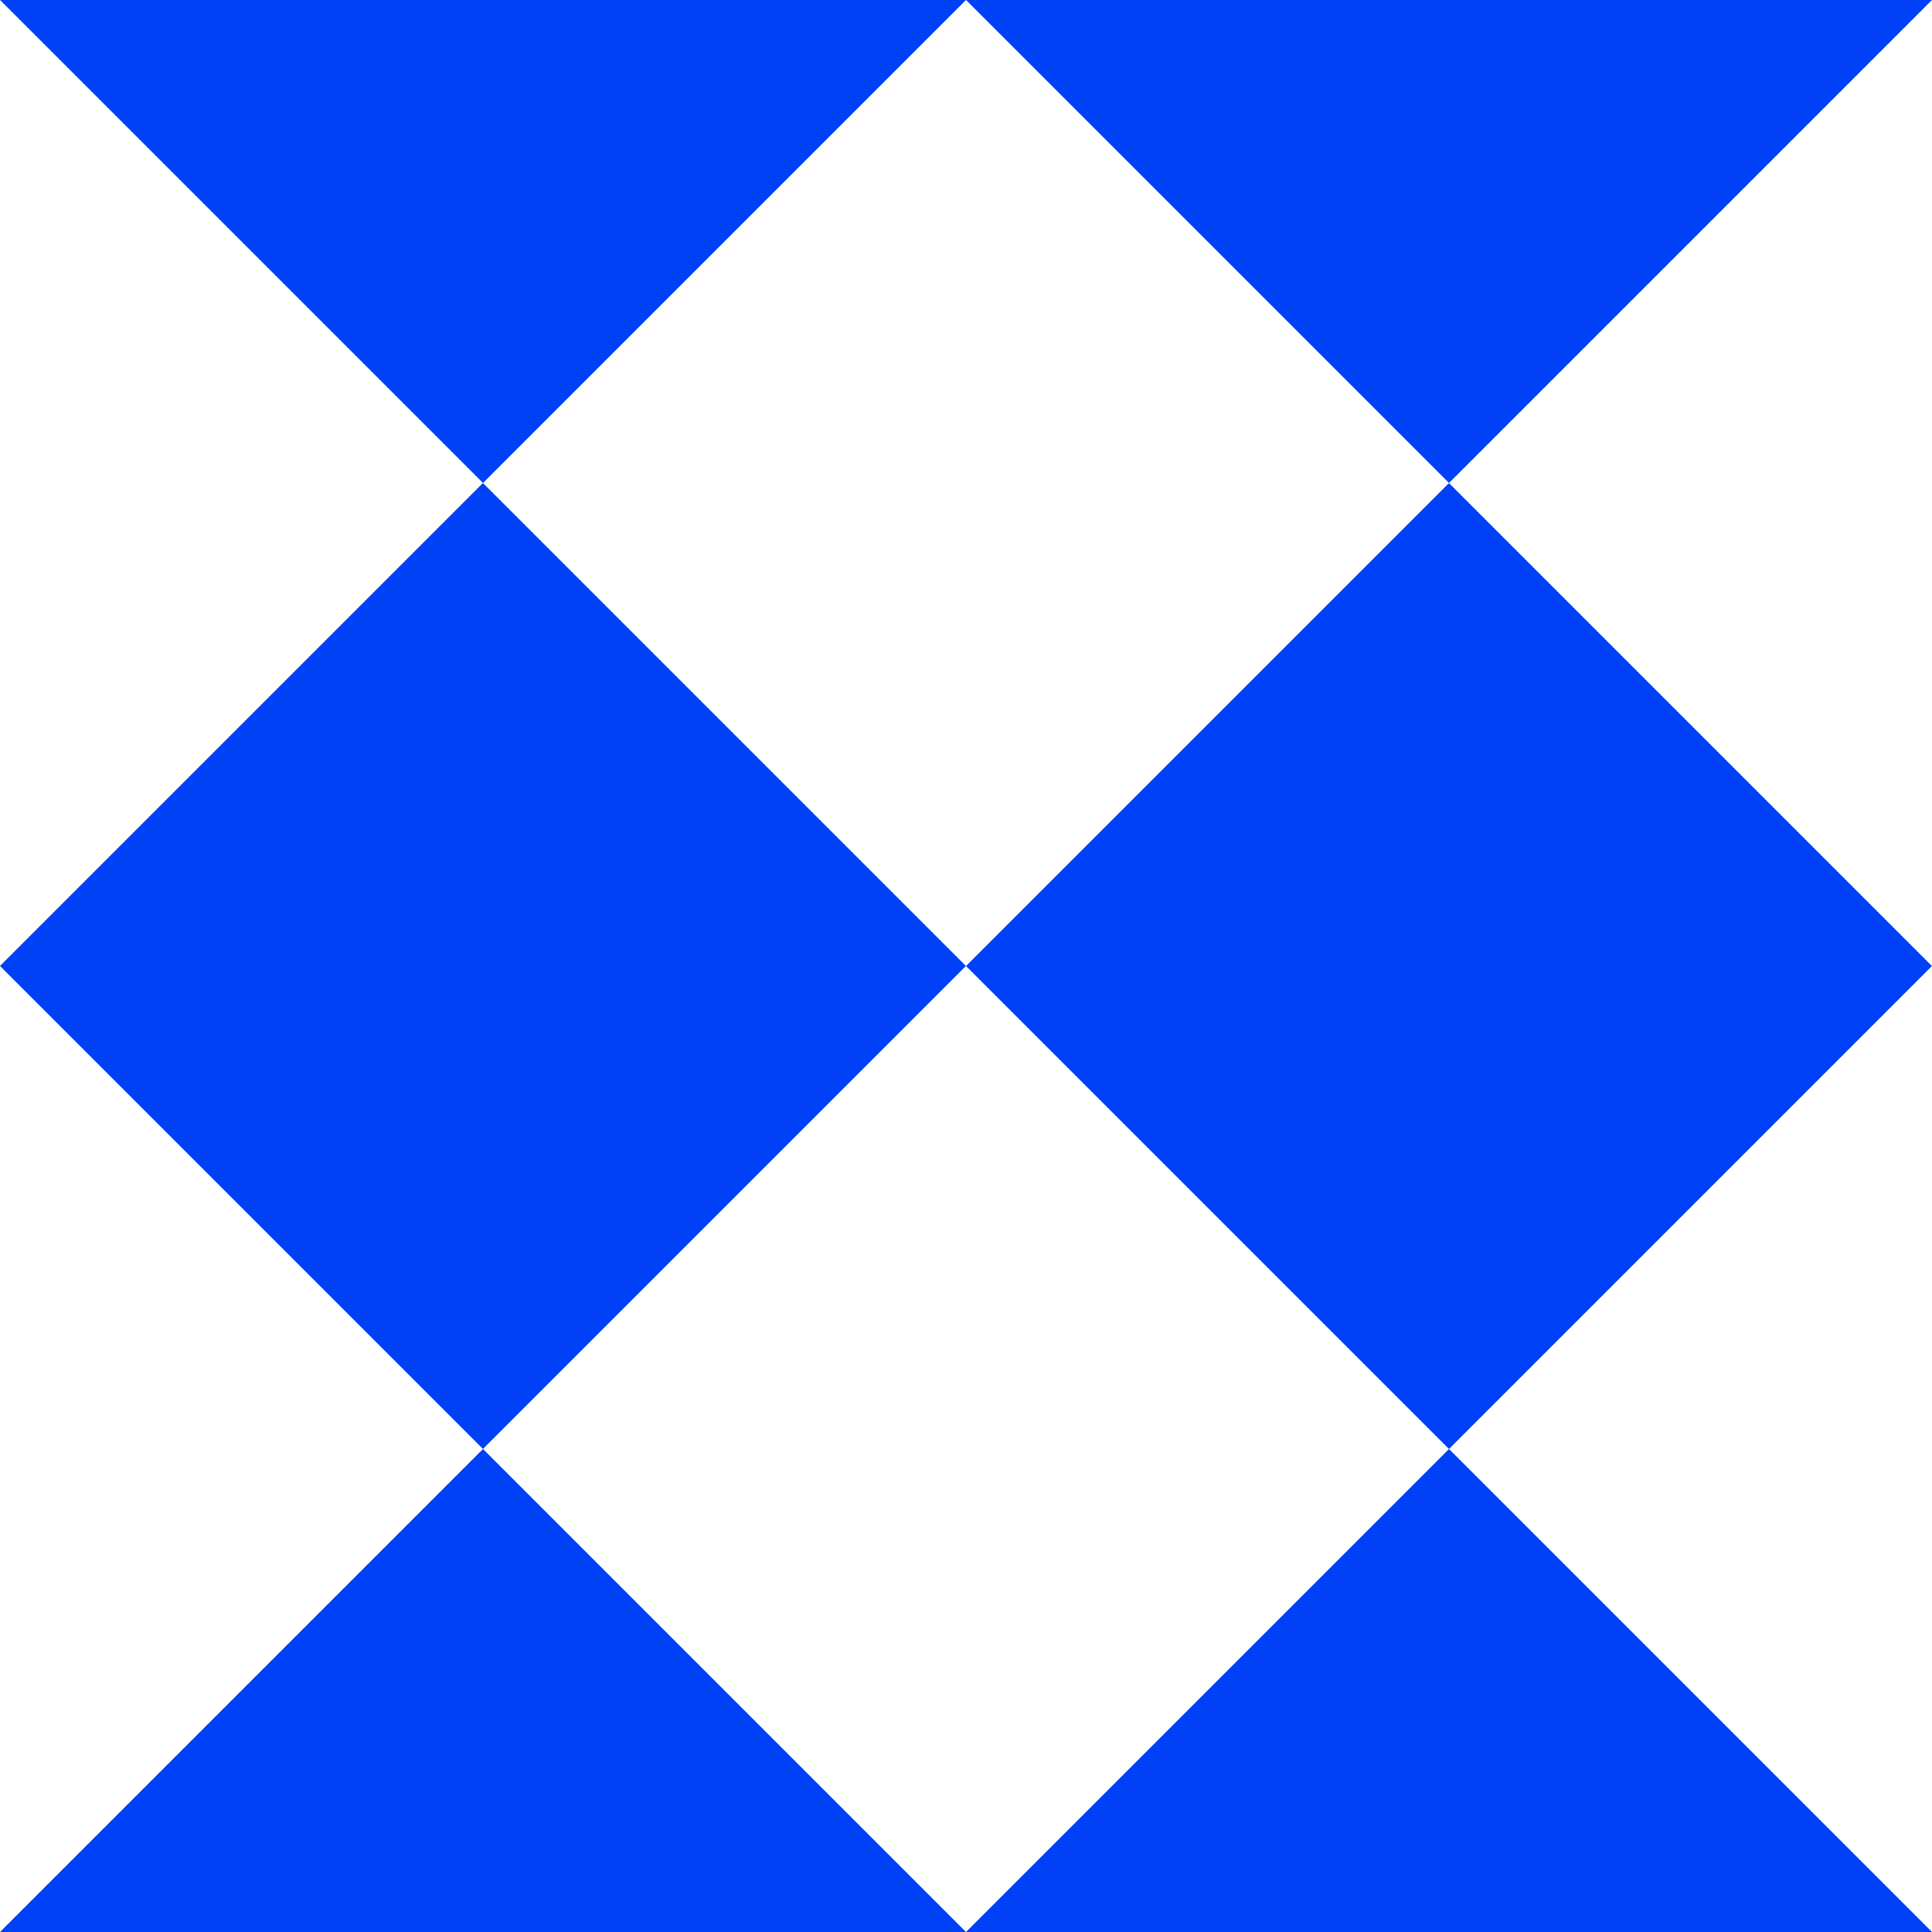 <?xml version="1.0" encoding="UTF-8"?><svg id="Capa_2" xmlns="http://www.w3.org/2000/svg" viewBox="0 0 235.76 235.76"><defs><style>.cls-1{fill:#0041f8;stroke-width:0px;}</style></defs><g id="Layer_1"><polygon class="cls-1" points="0 0 58.94 58.94 117.88 0 0 0"/><rect class="cls-1" x="17.26" y="76.2" width="83.35" height="83.35" transform="translate(-66.09 76.2) rotate(-45)"/><polygon class="cls-1" points="235.76 0 117.88 0 176.82 58.94 235.76 0"/><polygon class="cls-1" points="0 235.76 117.88 235.76 58.94 176.82 0 235.76"/><polygon class="cls-1" points="235.76 235.76 176.82 176.82 117.88 235.76 235.76 235.76"/><rect class="cls-1" x="135.14" y="76.2" width="83.35" height="83.35" transform="translate(-31.56 159.56) rotate(-45)"/></g></svg>